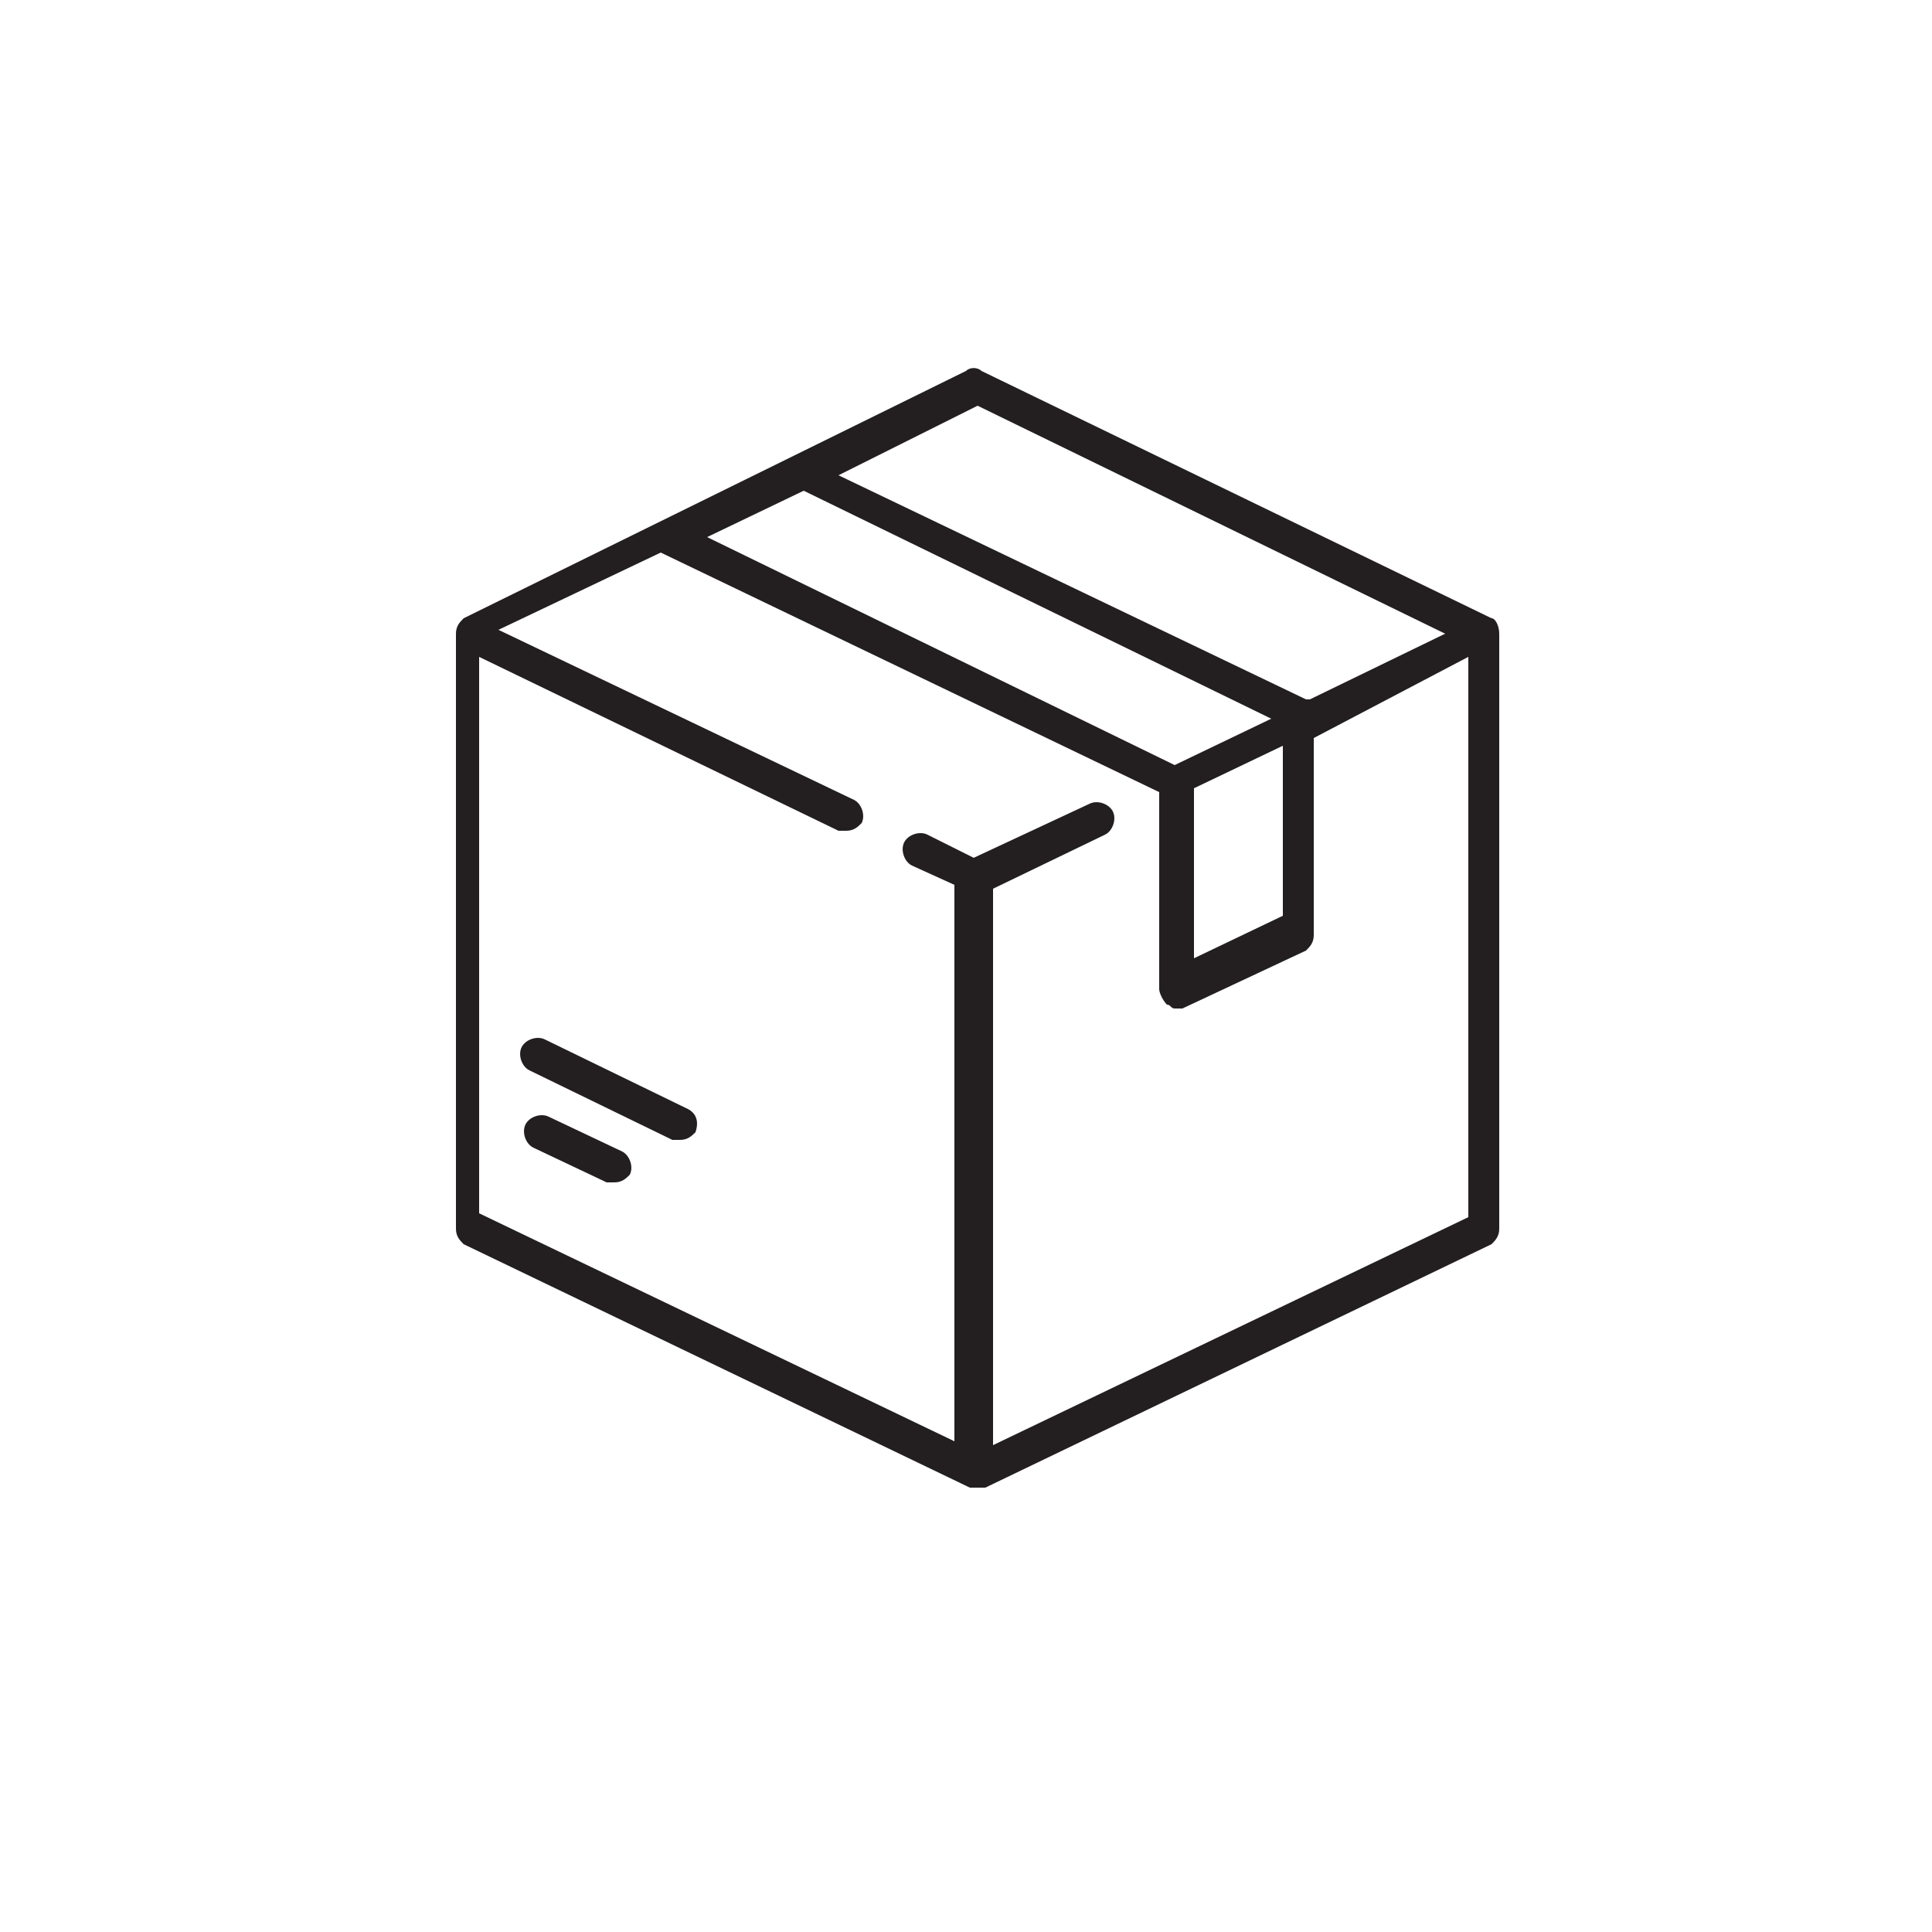 <svg xmlns="http://www.w3.org/2000/svg" xmlns:xlink="http://www.w3.org/1999/xlink" id="Layer_1" x="0px" y="0px" viewBox="0 0 50 50" style="enable-background:new 0 0 50 50;" xml:space="preserve"><style type="text/css">	.st0{fill:#231F20;}</style><g>	<path class="st0" d="M38.6,16L25.4,9.6c-0.1-0.1-0.3-0.1-0.4,0L12,16c-0.1,0.1-0.2,0.2-0.2,0.4v15.4c0,0.2,0.1,0.3,0.2,0.4  l13.1,6.3c0.1,0,0.1,0,0.2,0s0.1,0,0.2,0l13.1-6.3c0.1-0.1,0.2-0.2,0.2-0.4V16.4C38.8,16.2,38.7,16,38.6,16z M25.3,10.5l12.1,5.9  l-3.5,1.7c0,0,0,0-0.1,0l-12.1-5.8L25.3,10.5z M20.8,12.7l12.1,5.9l-2.5,1.2l-12.1-5.9L20.8,12.7z M33.2,19.3v4.4l-2.3,1.1v-4.4  L33.2,19.3z M38,31.5l-12.3,5.9V23l2.9-1.4c0.2-0.1,0.3-0.4,0.2-0.6s-0.4-0.3-0.6-0.2l-3,1.4L24,21.6c-0.2-0.1-0.5,0-0.6,0.2  s0,0.5,0.2,0.6l1.1,0.5v14.4l-12.3-5.9V17l9.3,4.5c0.1,0,0.1,0,0.2,0c0.2,0,0.3-0.1,0.4-0.2c0.1-0.2,0-0.5-0.2-0.6l-9.2-4.4l4.2-2  L30,20.5l0,0v5.1c0,0.1,0.1,0.3,0.2,0.4c0.1,0,0.1,0.1,0.2,0.1s0.1,0,0.2,0l3.2-1.5c0.1-0.1,0.2-0.2,0.2-0.4v-5.1l4-2.1V31.5z"></path>	<path class="st0" d="M16.1,29.8l-1.9-0.9c-0.2-0.1-0.5,0-0.6,0.2s0,0.5,0.2,0.6l1.9,0.9c0.1,0,0.1,0,0.2,0c0.2,0,0.3-0.1,0.4-0.2  C16.4,30.2,16.3,29.9,16.1,29.8z"></path>	<path class="st0" d="M17.8,28.7l-3.7-1.8c-0.2-0.1-0.5,0-0.6,0.2s0,0.5,0.2,0.6l3.7,1.8c0.1,0,0.1,0,0.2,0c0.2,0,0.3-0.1,0.4-0.2  C18.1,29,18,28.8,17.8,28.7z"></path></g></svg>